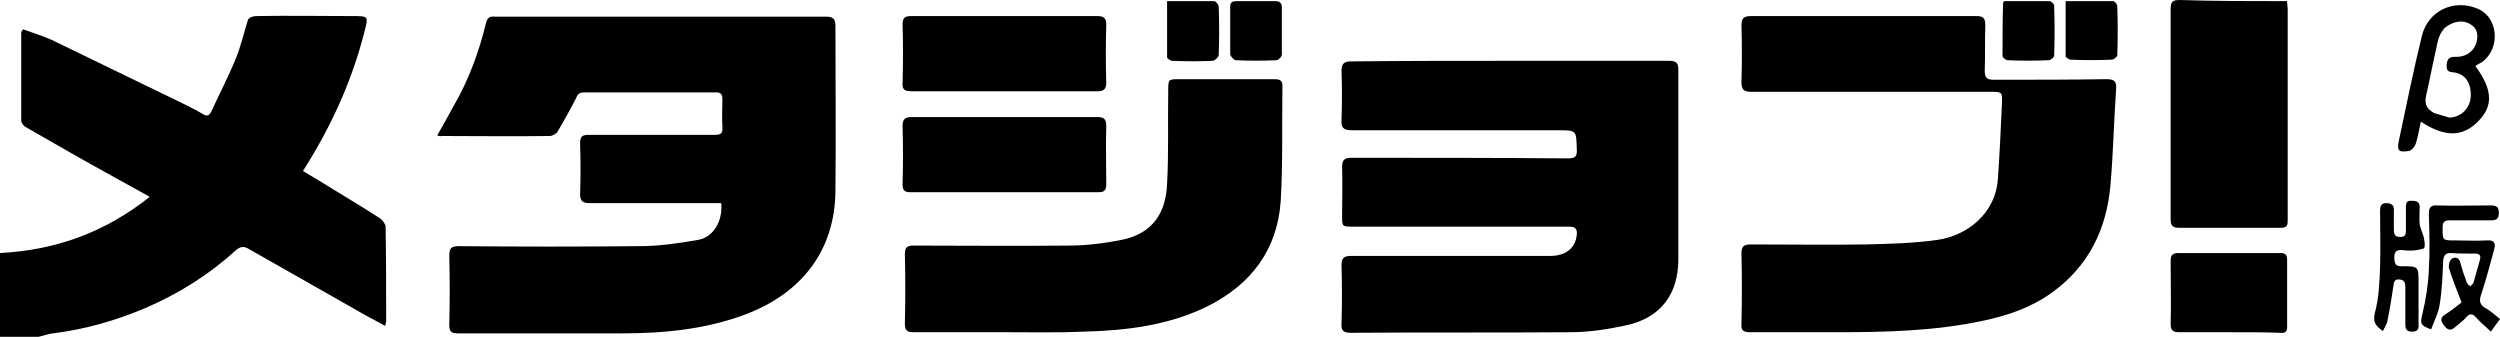 <svg xmlns="http://www.w3.org/2000/svg" xmlns:xlink="http://www.w3.org/1999/xlink" version="1.1" id="Layer_1" x="0px" y="0px" style="enable-background:new 0 0 792 612;" xml:space="preserve" viewBox="188.7 268.9 435.7 58.7">
<g>
	<g>
		<path d="M188.7,313c9.7-0.5,18.3-3.6,26.1-9.8c-2.7-1.5-5.1-2.8-7.6-4.2c-4.7-2.6-9.4-5.3-14.1-8c-0.3-0.2-0.7-0.7-0.7-1.1    c0-5.1,0-10.2,0-15.3c0-0.1,0.1-0.3,0.3-0.6c1.6,0.6,3.3,1.1,4.9,1.8c7.6,3.7,15.3,7.4,22.9,11.1c1.2,0.6,2.4,1.2,3.6,1.9    c0.7,0.4,1,0.3,1.4-0.4c1.4-3.1,3-6.1,4.3-9.3c0.9-2.2,1.4-4.5,2.1-6.7c0.1-0.4,0.9-0.7,1.4-0.7c5.6-0.1,11.2,0,16.8,0    c2.9,0,2.8,0,2.1,2.8c-2.2,8.6-5.8,16.5-10.7,24.2c1.9,1.1,3.8,2.3,5.6,3.4c2.6,1.6,5.3,3.2,7.9,4.9c0.4,0.3,0.9,1,0.9,1.4    c0.1,5.5,0.1,11,0.1,16.5c0,0.2-0.1,0.4-0.2,0.8c-1.2-0.7-2.2-1.2-3.3-1.8c-6.9-3.9-13.7-7.8-20.6-11.7c-0.9-0.5-1.5-0.2-2.2,0.4    c-4.6,4.2-9.9,7.5-15.7,10c-5.2,2.2-10.5,3.7-16.1,4.4c-0.8,0.1-1.6,0.4-2.5,0.6c-2.2,0-4.5,0-6.7,0    C188.7,322.7,188.7,317.8,188.7,313z"/>
		<path d="M264.9,292.5c1-1.8,2-3.5,2.9-5.2c2.6-4.5,4.4-9.4,5.6-14.4c0.2-0.8,0.6-1.2,1.4-1.1c0.6,0,1.3,0,1.9,0    c18.6,0,37.3,0,55.9,0c1.2,0,1.7,0.3,1.7,1.6c0,9.6,0.1,19.2,0,28.8c-0.1,10.4-5.9,17.8-15.7,21.5c-6.9,2.6-14.2,3.3-21.5,3.3    c-9.5,0-19.1,0-28.6,0c-1.3,0-1.5-0.4-1.5-1.6c0.1-3.9,0.1-7.9,0-11.9c0-1.3,0.3-1.7,1.7-1.7c10.5,0.1,20.9,0.1,31.4,0    c3.5,0,6.9-0.5,10.3-1.1c2.4-0.4,4.3-3,4-6.4c-0.6,0-1.2,0-1.8,0c-7,0-14,0-21.1,0c-1.2,0-1.7-0.3-1.7-1.6c0.1-2.9,0.1-5.9,0-8.8    c0-1.3,0.4-1.5,1.6-1.5c7.3,0,14.5,0,21.8,0c1.1,0,1.5-0.2,1.4-1.4c-0.1-1.6,0-3.2,0-4.8c0-0.8-0.2-1.2-1.1-1.2    c-7.6,0-15.3,0-22.9,0c-0.8,0-1.2,0.2-1.5,1c-1,2-2.1,3.9-3.2,5.8c-0.2,0.4-0.9,0.8-1.4,0.8c-6.3,0.1-12.6,0-18.9,0    C265.4,292.7,265.3,292.6,264.9,292.5z"/>
		<path d="M451.9,279.5c9.2,0,18.5,0,27.7,0c1.3,0,1.6,0.4,1.6,1.6c0,11,0,22,0,33c0,6.1-3.1,10.2-9.1,11.5    c-3.2,0.7-6.5,1.2-9.7,1.2c-12.8,0.1-25.6,0-38.3,0.1c-1.3,0-1.7-0.4-1.6-1.7c0.1-3.3,0.1-6.7,0-10c0-1.4,0.4-1.7,1.8-1.7    c11.5,0,23,0,34.6,0c2.7,0,4.4-1.4,4.6-3.7c0.1-1.1-0.3-1.4-1.4-1.4c-12.5,0-25.1,0-37.6,0c-1.9,0-1.9,0-1.9-1.9    c0-2.8,0.1-5.7,0-8.5c0-1.2,0.4-1.6,1.6-1.6c12.6,0,25.2,0,37.7,0.1c1.3,0,1.7-0.3,1.6-1.6c-0.1-3.3,0-3.3-3.3-3.3    c-12,0-23.9,0-35.9,0c-1.4,0-1.9-0.4-1.8-1.8c0.1-2.8,0.1-5.7,0-8.5c0-1.3,0.4-1.7,1.7-1.7C433.4,279.5,442.7,279.5,451.9,279.5z"/>
		<path d="M515.1,284.9c-7.1,0-14.1,0-21.2,0c-1.3,0-1.7-0.4-1.7-1.7c0.1-3.3,0.1-6.6,0-9.8c0-1.4,0.4-1.7,1.8-1.7c13,0,26,0,39.1,0    c1.2,0,1.6,0.3,1.6,1.6c-0.1,2.6,0,5.3-0.1,7.9c0,1.2,0.3,1.6,1.6,1.6c6.5,0,13.1,0,19.6-0.1c1.3,0,1.8,0.3,1.7,1.7    c-0.4,5.6-0.5,11.3-1,16.9c-0.7,7.6-3.8,14-10.2,18.6c-3.6,2.6-7.7,4-12,4.9c-8.4,1.8-17,2-25.6,2c-5,0-10,0-15,0    c-1.1,0-1.6-0.3-1.5-1.4c0.1-4.1,0.1-8.3,0-12.4c0-1.2,0.5-1.5,1.6-1.5c6.7,0,13.4,0.1,20,0c4.2-0.1,8.4-0.2,12.6-0.8    c4.9-0.7,10.1-4.4,10.5-10.7c0.3-4.3,0.5-8.6,0.7-13c0.1-2.1,0-2.1-2-2.1C528.8,284.9,522,284.9,515.1,284.9z"/>
		<path d="M364.4,326.8c-5.5,0-11,0-16.5,0c-1.2,0-1.5-0.4-1.5-1.5c0.1-4,0.1-8.1,0-12.1c0-1.2,0.4-1.5,1.5-1.5c9,0,18,0.1,27,0    c3.1,0,6.3-0.4,9.3-1c5.4-1.1,7.7-4.7,7.9-9.8c0.3-5.4,0.1-10.8,0.2-16.2c0-2,0-2,2-2c5.4,0,10.8,0,16.3,0c0.8,0,1.6,0,1.6,1.1    c-0.1,6.7,0.1,13.5-0.3,20.2c-0.6,8.4-5.1,14.4-12.6,18.2c-6.8,3.4-14.2,4.3-21.7,4.5C373.1,326.9,368.8,326.8,364.4,326.8z"/>
		<path d="M587.3,269.1c0,0.6,0.1,1,0.1,1.4c0,12.3,0,24.6,0,36.8c0,1-0.2,1.3-1.3,1.3c-5.9,0-11.7,0-17.6,0c-1.1,0-1.5-0.3-1.5-1.5    c0-12.2,0-24.4,0-36.6c0-1.3,0.3-1.6,1.6-1.6C574.8,269.1,580.9,269.1,587.3,269.1z"/>
		<path d="M363.7,284.8c-5.4,0-10.7,0-16.1,0c-1.3,0-1.7-0.3-1.6-1.6c0.1-3.3,0.1-6.6,0-10c0-1.2,0.4-1.5,1.5-1.5    c10.8,0,21.7,0,32.5,0c1.1,0,1.5,0.4,1.5,1.5c-0.1,3.4-0.1,6.7,0,10.1c0,1.2-0.5,1.5-1.5,1.5C374.5,284.8,369.1,284.8,363.7,284.8    z"/>
		<path d="M363.8,289.3c5.4,0,10.7,0,16.1,0c1.2,0,1.6,0.3,1.6,1.6c-0.1,3.4,0,6.7,0,10.1c0,1-0.3,1.4-1.3,1.4c-11,0-22,0-32.9,0    c-1,0-1.3-0.4-1.3-1.4c0.1-3.4,0.1-6.7,0-10.1c0-1.2,0.4-1.6,1.6-1.6C352.9,289.3,358.4,289.3,363.8,289.3z"/>
		<path d="M577.2,326.8c-2.9,0-5.7,0-8.6,0c-1.1,0-1.6-0.2-1.6-1.4c0.1-3.7,0-7.4,0-11.1c0-1,0.4-1.3,1.4-1.3c5.9,0,11.8,0,17.7,0    c0.9,0,1.2,0.3,1.2,1.2c0,3.9,0,7.7,0,11.6c0,0.9-0.3,1.2-1.2,1.1C583.2,326.8,580.2,326.8,577.2,326.8z"/>
		<path d="M620.1,280.4c2.8,3.8,3.2,6.6,0.9,9.2c-3.1,3.6-6.6,3-10.4,0.5c-0.3,1.4-0.5,2.7-0.9,3.9c-0.2,0.5-0.7,1.1-1.1,1.2    c-1.9,0.3-2.2,0-1.8-1.9c1.3-6.1,2.5-12.1,4-18.2c1.1-4.4,5.7-6.5,9.9-4.6c3.4,1.6,3.8,6.8,0.6,9.2    C620.9,279.9,620.6,280.1,620.1,280.4z M615.6,289.4c2-0.1,3.6-1.6,3.7-3.7c0.1-2.4-1-4-3.1-4.2c-1-0.1-1.1-0.4-1.1-1.3    c0.1-1.5,1-1.4,2-1.4c1.6-0.1,2.8-1.1,3.2-2.5c0.3-1.2,0.2-2.3-0.8-3c-1.2-0.9-2.6-0.8-3.9-0.1c-1.6,0.8-2,2.5-2.3,4.1    c-0.6,2.6-1.1,5.3-1.7,7.9c-0.4,1.7-0.2,2.5,1.3,3.4C613.8,288.9,614.7,289.1,615.6,289.4z"/>
		<path d="M624.4,324.5c-0.5,0.7-1,1.4-1.6,2.2c-0.9-0.9-1.8-1.6-2.5-2.4c-0.6-0.7-1.1-0.9-1.8-0.1c-0.5,0.6-1.2,1.1-1.8,1.6    c-0.7,0.7-1.3,0.8-2-0.1c-0.6-0.8-0.9-1.4,0.3-2.1c1-0.6,1.9-1.4,2.7-2c-0.8-2.1-1.6-4-2.2-6c-0.1-0.5,0.1-1.3,0.5-1.6    c0.6-0.4,1.3-0.2,1.5,0.7c0.3,1.2,0.7,2.3,1.1,3.4c0.1,0.3,0.4,0.5,0.6,0.7c0.2-0.2,0.5-0.4,0.6-0.7c0.4-1.3,0.7-2.6,1.1-3.9    c0.2-0.7,0-1.1-0.8-1.1c-1.5,0-2.9,0-4.3-0.1c-0.9,0-1.2,0.4-1.3,1.3c-0.1,2.5-0.2,5.1-0.6,7.6c-0.2,1.5-1,3-1.5,4.4    c-2-0.7-1.9-1.1-1.5-2.8c0.6-2.5,1-5.1,1.1-7.6c0.2-3.2,0.1-6.4,0-9.7c0-1.1,0.3-1.6,1.5-1.5c3.1,0.1,6.2,0,9.3,0    c0.9,0,1.4,0.2,1.4,1.3c0,1.1-0.5,1.3-1.4,1.3c-2.4,0-4.7,0-7.1,0c-0.9,0-1.3,0.2-1.3,1.2c0,2.3-0.1,2.3,2.2,2.3    c1.8,0,3.7,0.1,5.5,0c1.2-0.1,1.6,0.4,1.3,1.5c-0.7,2.6-1.4,5.2-2.2,7.7c-0.4,1.1-0.5,1.8,0.5,2.5    C622.7,323,623.5,323.8,624.4,324.5z"/>
		<path d="M604,326.6c-1.3-0.9-1.8-1.6-1.4-3.2c0.7-2.6,0.8-5.3,0.9-8c0.1-3.2,0-6.5,0-9.7c0-0.8,0.1-1.4,1.1-1.4    c1,0,1.4,0.5,1.3,1.4c0,1,0,2,0,3c0,0.8,0,1.5,1.1,1.5c1.1,0,1-0.7,1-1.4c0-1.3,0-2.5,0-3.8c0-0.8,0.2-1.2,1.1-1.1    c0.8,0,1.3,0.2,1.3,1.1c0,1-0.1,2,0,3c0.1,0.7,0.5,1.4,0.7,2.2c0.1,0.6,0.3,1.3,0.1,1.9c-0.1,0.2-0.9,0.3-1.4,0.4    c-0.7,0.1-1.5,0.1-2.2,0c-1.5-0.2-1.7,0.5-1.6,1.7c0.1,0.9,0.4,1.1,1.3,1.1c2.9,0,2.9,0,2.9,2.9c0,2.3,0,4.6,0,6.9    c0,0.7,0.2,1.6-1.1,1.6c-1.2,0-1.2-0.7-1.2-1.5c0-2.1,0-4.1,0-6.2c0-0.7-0.1-1.3-1-1.4c-1-0.1-1,0.6-1.1,1.3    c-0.3,1.9-0.6,3.9-1,5.8C604.7,325.4,604.3,325.9,604,326.6z"/>
		<path d="M538,269.1c2.6,0,5.2,0,7.9,0c0.3,0,0.8,0.5,0.8,0.8c0.1,2.9,0.1,5.8,0,8.7c0,0.3-0.6,0.8-1,0.8c-2.4,0.1-4.7,0.1-7.1,0    c-0.3,0-0.9-0.5-0.9-0.7c0-3.1,0-6.2,0.1-9.2C537.8,269.4,537.8,269.3,538,269.1z"/>
		<path d="M548.7,269.1c2.9,0,5.6,0,8.3,0c0.3,0,0.7,0.6,0.7,0.9c0.1,2.8,0.1,5.7,0,8.5c0,0.3-0.6,0.8-1,0.8c-2.4,0.1-4.7,0.1-7.1,0    c-0.3,0-0.9-0.4-0.9-0.6C548.7,275.6,548.7,272.4,548.7,269.1z"/>
		<path d="M392.1,269.1c2.9,0,5.5,0,8.2,0c0.3,0,0.8,0.6,0.8,1c0.1,2.8,0.1,5.6,0,8.4c0,0.3-0.6,0.9-1,1c-2.4,0.1-4.7,0.1-7.1,0    c-0.3,0-0.9-0.4-0.9-0.6C392.1,275.6,392.1,272.4,392.1,269.1z"/>
		<path d="M403.1,274.2c0-1.3,0-2.7,0-4c0-0.8,0.2-1.1,1.1-1.1c2.3,0,4.6,0,6.8,0c0.8,0,1.1,0.4,1.1,1.1c0,2.7,0,5.5,0,8.2    c0,0.4-0.6,1-1,1c-2.3,0.1-4.6,0.1-7,0c-0.3,0-0.9-0.6-1-1C403.1,277,403.1,275.6,403.1,274.2    C403.1,274.2,403.1,274.2,403.1,274.2z"/>
	</g>
</g>
</svg>